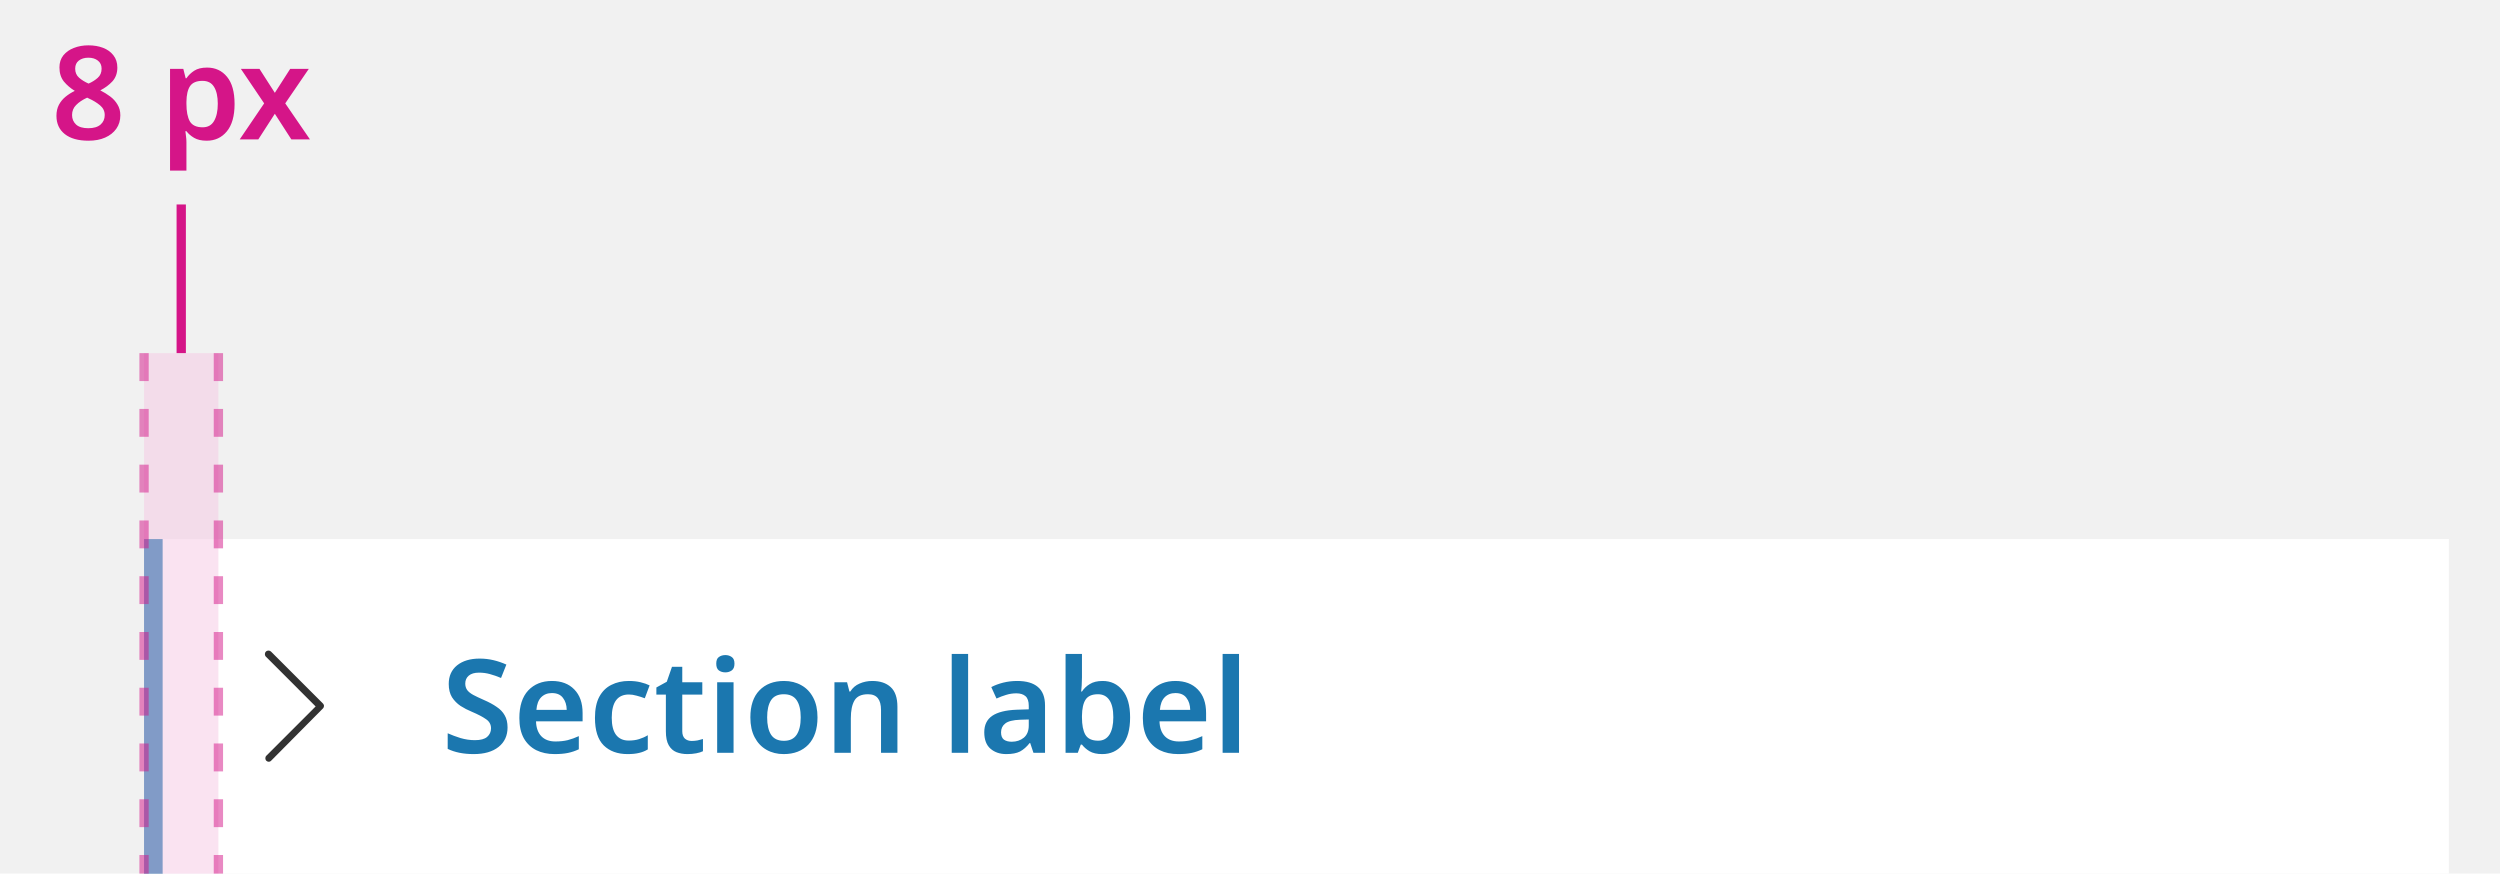<svg width="269" height="94" viewBox="0 0 269 94" fill="none" xmlns="http://www.w3.org/2000/svg">
<rect width="269" height="94" fill="#F1F1F1"/>
<rect width="248" height="36" transform="translate(15.5 58)" fill="white"/>
<path d="M15.5 58H17.5V94H15.5V58Z" fill="#1B77AF"/>
<path d="M28.913 81.963C28.812 81.963 28.712 81.912 28.663 81.862C28.512 81.713 28.512 81.463 28.663 81.312L33.962 76.013L28.613 70.662C28.462 70.513 28.462 70.263 28.613 70.112C28.762 69.963 29.012 69.963 29.163 70.112L34.763 75.713C34.812 75.763 34.862 75.862 34.862 75.963C34.862 76.062 34.812 76.162 34.763 76.213L29.163 81.862C29.062 81.963 28.962 81.963 28.913 81.963Z" fill="#323232"/>
<path d="M54.612 78.27C54.612 79.157 54.29 79.857 53.646 80.37C53.002 80.883 52.111 81.14 50.972 81.14C49.871 81.14 48.937 80.953 48.172 80.58V78.9C48.592 79.087 49.054 79.259 49.558 79.418C50.071 79.567 50.585 79.642 51.098 79.642C51.705 79.642 52.143 79.525 52.414 79.292C52.694 79.049 52.834 78.741 52.834 78.368C52.834 77.957 52.657 77.631 52.302 77.388C51.947 77.136 51.429 76.865 50.748 76.576C50.337 76.408 49.941 76.203 49.558 75.96C49.185 75.708 48.877 75.395 48.634 75.022C48.401 74.639 48.284 74.163 48.284 73.594C48.284 72.745 48.583 72.077 49.18 71.592C49.787 71.107 50.594 70.864 51.602 70.864C52.125 70.864 52.619 70.92 53.086 71.032C53.562 71.144 54.029 71.303 54.486 71.508L53.912 72.95C53.492 72.773 53.091 72.633 52.708 72.53C52.335 72.427 51.947 72.376 51.546 72.376C51.061 72.376 50.692 72.483 50.44 72.698C50.188 72.913 50.062 73.197 50.062 73.552C50.062 73.823 50.132 74.056 50.272 74.252C50.412 74.439 50.627 74.611 50.916 74.77C51.215 74.929 51.597 75.111 52.064 75.316C52.605 75.549 53.063 75.797 53.436 76.058C53.819 76.31 54.108 76.613 54.304 76.968C54.509 77.313 54.612 77.747 54.612 78.27ZM59.383 73.272C60.401 73.272 61.203 73.575 61.791 74.182C62.389 74.789 62.687 75.633 62.687 76.716V77.612H57.675C57.694 78.303 57.885 78.839 58.249 79.222C58.613 79.595 59.117 79.782 59.761 79.782C60.247 79.782 60.685 79.735 61.077 79.642C61.469 79.539 61.871 79.395 62.281 79.208V80.622C61.908 80.799 61.521 80.93 61.119 81.014C60.718 81.098 60.237 81.14 59.677 81.14C58.931 81.14 58.273 81 57.703 80.72C57.134 80.431 56.686 80.001 56.359 79.432C56.042 78.853 55.883 78.13 55.883 77.262C55.883 75.965 56.201 74.975 56.835 74.294C57.479 73.613 58.329 73.272 59.383 73.272ZM59.383 74.574C58.907 74.574 58.52 74.728 58.221 75.036C57.932 75.335 57.764 75.783 57.717 76.38H60.979C60.97 75.857 60.835 75.428 60.573 75.092C60.321 74.747 59.925 74.574 59.383 74.574ZM67.532 81.14C66.449 81.14 65.591 80.827 64.956 80.202C64.331 79.577 64.018 78.592 64.018 77.248C64.018 76.315 64.172 75.559 64.48 74.98C64.797 74.392 65.231 73.963 65.782 73.692C66.333 73.412 66.963 73.272 67.672 73.272C68.139 73.272 68.559 73.319 68.932 73.412C69.315 73.505 69.637 73.617 69.898 73.748L69.38 75.134C69.081 75.022 68.787 74.929 68.498 74.854C68.209 74.77 67.933 74.728 67.672 74.728C66.44 74.728 65.824 75.563 65.824 77.234C65.824 78.046 65.978 78.657 66.286 79.068C66.603 79.479 67.056 79.684 67.644 79.684C68.064 79.684 68.437 79.633 68.764 79.53C69.1 79.427 69.413 79.287 69.702 79.11V80.636C69.413 80.813 69.1 80.939 68.764 81.014C68.428 81.098 68.017 81.14 67.532 81.14ZM74.42 79.726C74.634 79.726 74.844 79.707 75.05 79.67C75.264 79.623 75.46 79.572 75.638 79.516V80.832C75.451 80.925 75.208 81 74.91 81.056C74.611 81.112 74.298 81.14 73.972 81.14C73.533 81.14 73.136 81.07 72.782 80.93C72.436 80.79 72.161 80.543 71.956 80.188C71.75 79.833 71.648 79.334 71.648 78.69V74.742H70.626V73.972L71.746 73.356L72.306 71.746H73.412V73.412H75.568V74.742H73.412V78.676C73.412 79.031 73.505 79.297 73.692 79.474C73.888 79.642 74.13 79.726 74.42 79.726ZM78.049 70.486C78.311 70.486 78.539 70.556 78.735 70.696C78.931 70.827 79.029 71.065 79.029 71.41C79.029 71.755 78.931 71.998 78.735 72.138C78.539 72.278 78.311 72.348 78.049 72.348C77.778 72.348 77.545 72.278 77.349 72.138C77.162 71.998 77.069 71.755 77.069 71.41C77.069 71.065 77.162 70.827 77.349 70.696C77.545 70.556 77.778 70.486 78.049 70.486ZM78.931 73.412V81H77.167V73.412H78.931ZM87.963 77.192C87.963 78.452 87.636 79.427 86.983 80.118C86.329 80.799 85.443 81.14 84.323 81.14C83.632 81.14 83.016 80.986 82.475 80.678C81.933 80.37 81.509 79.922 81.201 79.334C80.893 78.746 80.739 78.032 80.739 77.192C80.739 75.932 81.061 74.966 81.705 74.294C82.358 73.613 83.245 73.272 84.365 73.272C85.065 73.272 85.685 73.426 86.227 73.734C86.768 74.033 87.193 74.476 87.501 75.064C87.809 75.643 87.963 76.352 87.963 77.192ZM82.545 77.192C82.545 77.995 82.685 78.615 82.965 79.054C83.254 79.493 83.716 79.712 84.351 79.712C84.976 79.712 85.433 79.493 85.723 79.054C86.012 78.615 86.157 77.995 86.157 77.192C86.157 76.389 86.012 75.773 85.723 75.344C85.433 74.915 84.971 74.7 84.337 74.7C83.702 74.7 83.245 74.915 82.965 75.344C82.685 75.773 82.545 76.389 82.545 77.192ZM93.846 73.272C94.696 73.272 95.358 73.491 95.834 73.93C96.32 74.369 96.562 75.078 96.562 76.058V81H94.798V76.408C94.798 75.839 94.686 75.414 94.462 75.134C94.238 74.845 93.884 74.7 93.398 74.7C92.689 74.7 92.204 74.924 91.942 75.372C91.681 75.82 91.55 76.459 91.55 77.29V81H89.786V73.412H91.144L91.396 74.406H91.494C91.737 74.014 92.068 73.729 92.488 73.552C92.918 73.365 93.37 73.272 93.846 73.272ZM104.169 81H102.405V70.36H104.169V81ZM109.449 73.272C110.429 73.272 111.171 73.487 111.675 73.916C112.188 74.345 112.445 75.008 112.445 75.904V81H111.199L110.849 79.95H110.793C110.466 80.361 110.121 80.664 109.757 80.86C109.393 81.047 108.898 81.14 108.273 81.14C107.592 81.14 107.027 80.949 106.579 80.566C106.131 80.183 105.907 79.591 105.907 78.788C105.907 78.004 106.192 77.416 106.761 77.024C107.34 76.632 108.212 76.413 109.379 76.366L110.695 76.324V75.946C110.695 75.461 110.578 75.115 110.345 74.91C110.112 74.705 109.785 74.602 109.365 74.602C108.982 74.602 108.614 74.658 108.259 74.77C107.914 74.873 107.568 75.003 107.223 75.162L106.663 73.93C107.036 73.734 107.461 73.575 107.937 73.454C108.422 73.333 108.926 73.272 109.449 73.272ZM110.695 77.416L109.771 77.444C108.996 77.472 108.46 77.607 108.161 77.85C107.862 78.083 107.713 78.401 107.713 78.802C107.713 79.166 107.816 79.427 108.021 79.586C108.236 79.735 108.516 79.81 108.861 79.81C109.374 79.81 109.808 79.665 110.163 79.376C110.518 79.077 110.695 78.639 110.695 78.06V77.416ZM116.419 70.36V72.88C116.419 73.179 116.41 73.468 116.391 73.748C116.373 74.028 116.354 74.247 116.335 74.406H116.419C116.625 74.089 116.905 73.823 117.259 73.608C117.614 73.384 118.076 73.272 118.645 73.272C119.523 73.272 120.232 73.603 120.773 74.266C121.324 74.929 121.599 75.904 121.599 77.192C121.599 78.499 121.324 79.483 120.773 80.146C120.223 80.809 119.499 81.14 118.603 81.14C118.034 81.14 117.577 81.037 117.231 80.832C116.895 80.627 116.625 80.389 116.419 80.118H116.293L115.971 81H114.655V70.36H116.419ZM118.141 74.7C117.507 74.7 117.063 74.891 116.811 75.274C116.559 75.657 116.429 76.245 116.419 77.038V77.192C116.419 78.004 116.541 78.625 116.783 79.054C117.035 79.483 117.497 79.698 118.169 79.698C118.692 79.698 119.093 79.483 119.373 79.054C119.653 78.615 119.793 77.99 119.793 77.178C119.793 76.347 119.649 75.727 119.359 75.316C119.079 74.905 118.673 74.7 118.141 74.7ZM126.471 73.272C127.488 73.272 128.291 73.575 128.879 74.182C129.476 74.789 129.775 75.633 129.775 76.716V77.612H124.763C124.782 78.303 124.973 78.839 125.337 79.222C125.701 79.595 126.205 79.782 126.849 79.782C127.334 79.782 127.773 79.735 128.165 79.642C128.557 79.539 128.958 79.395 129.369 79.208V80.622C128.996 80.799 128.608 80.93 128.207 81.014C127.806 81.098 127.325 81.14 126.765 81.14C126.018 81.14 125.36 81 124.791 80.72C124.222 80.431 123.774 80.001 123.447 79.432C123.13 78.853 122.971 78.13 122.971 77.262C122.971 75.965 123.288 74.975 123.923 74.294C124.567 73.613 125.416 73.272 126.471 73.272ZM126.471 74.574C125.995 74.574 125.608 74.728 125.309 75.036C125.02 75.335 124.852 75.783 124.805 76.38H128.067C128.058 75.857 127.922 75.428 127.661 75.092C127.409 74.747 127.012 74.574 126.471 74.574ZM133.318 81H131.554V70.36H133.318V81Z" fill="#1B77AF"/>
<path d="M9.518 4.878C10.096 4.878 10.619 4.967 11.086 5.144C11.552 5.321 11.926 5.592 12.206 5.956C12.486 6.311 12.626 6.749 12.626 7.272C12.626 7.869 12.448 8.364 12.094 8.756C11.739 9.139 11.305 9.461 10.792 9.722C11.174 9.918 11.529 10.137 11.856 10.38C12.182 10.623 12.444 10.912 12.64 11.248C12.845 11.575 12.948 11.962 12.948 12.41C12.948 12.961 12.803 13.441 12.514 13.852C12.224 14.263 11.823 14.58 11.31 14.804C10.806 15.028 10.213 15.14 9.532 15.14C8.421 15.14 7.567 14.902 6.97 14.426C6.372 13.95 6.074 13.297 6.074 12.466C6.074 12.009 6.162 11.612 6.34 11.276C6.517 10.94 6.755 10.651 7.054 10.408C7.352 10.165 7.684 9.955 8.048 9.778C7.59 9.498 7.198 9.162 6.872 8.77C6.554 8.369 6.396 7.865 6.396 7.258C6.396 6.745 6.536 6.311 6.816 5.956C7.105 5.601 7.483 5.335 7.95 5.158C8.426 4.971 8.948 4.878 9.518 4.878ZM9.504 6.208C9.093 6.208 8.752 6.311 8.482 6.516C8.22 6.721 8.09 7.011 8.09 7.384C8.09 7.795 8.23 8.121 8.51 8.364C8.79 8.607 9.13 8.817 9.532 8.994C9.914 8.826 10.241 8.621 10.512 8.378C10.792 8.135 10.932 7.804 10.932 7.384C10.932 7.011 10.796 6.721 10.526 6.516C10.264 6.311 9.924 6.208 9.504 6.208ZM7.754 12.382C7.754 12.793 7.898 13.133 8.188 13.404C8.477 13.665 8.916 13.796 9.504 13.796C10.082 13.796 10.521 13.665 10.82 13.404C11.118 13.143 11.268 12.802 11.268 12.382C11.268 11.962 11.1 11.612 10.764 11.332C10.428 11.052 10.031 10.809 9.574 10.604L9.378 10.506C8.874 10.739 8.477 11.005 8.188 11.304C7.898 11.593 7.754 11.953 7.754 12.382ZM22.286 7.272C23.173 7.272 23.887 7.603 24.428 8.266C24.969 8.919 25.24 9.895 25.24 11.192C25.24 12.489 24.96 13.474 24.4 14.146C23.849 14.809 23.131 15.14 22.244 15.14C21.684 15.14 21.231 15.037 20.886 14.832C20.541 14.627 20.265 14.389 20.06 14.118H19.948C19.976 14.295 19.999 14.487 20.018 14.692C20.046 14.897 20.06 15.093 20.06 15.28V18.36H18.296V7.412H19.724L19.976 8.42H20.06C20.275 8.103 20.555 7.832 20.9 7.608C21.245 7.384 21.707 7.272 22.286 7.272ZM21.782 8.7C21.157 8.7 20.713 8.887 20.452 9.26C20.2 9.633 20.069 10.198 20.06 10.954V11.178C20.06 11.99 20.181 12.615 20.424 13.054C20.676 13.483 21.138 13.698 21.81 13.698C22.361 13.698 22.767 13.474 23.028 13.026C23.299 12.569 23.434 11.948 23.434 11.164C23.434 10.38 23.299 9.773 23.028 9.344C22.767 8.915 22.351 8.7 21.782 8.7ZM28.424 11.122L25.918 7.412H27.92L29.572 9.988L31.224 7.412H33.226L30.692 11.122L33.352 15H31.35L29.572 12.242L27.794 15H25.792L28.424 11.122Z" fill="#D51588"/>
<path d="M19.5 22V38" stroke="#D51588"/>
<rect opacity="0.4" x="15.5" y="38" width="8" height="56" fill="white"/>
<rect opacity="0.12" x="15.5" y="38" width="8" height="56" fill="#D51588"/>
<path opacity="0.5" d="M23.5 38L23.5 94" stroke="#D51588" stroke-dasharray="3 3"/>
<path opacity="0.5" d="M15.5 38L15.5 94" stroke="#D51588" stroke-dasharray="3 3"/>
</svg>
